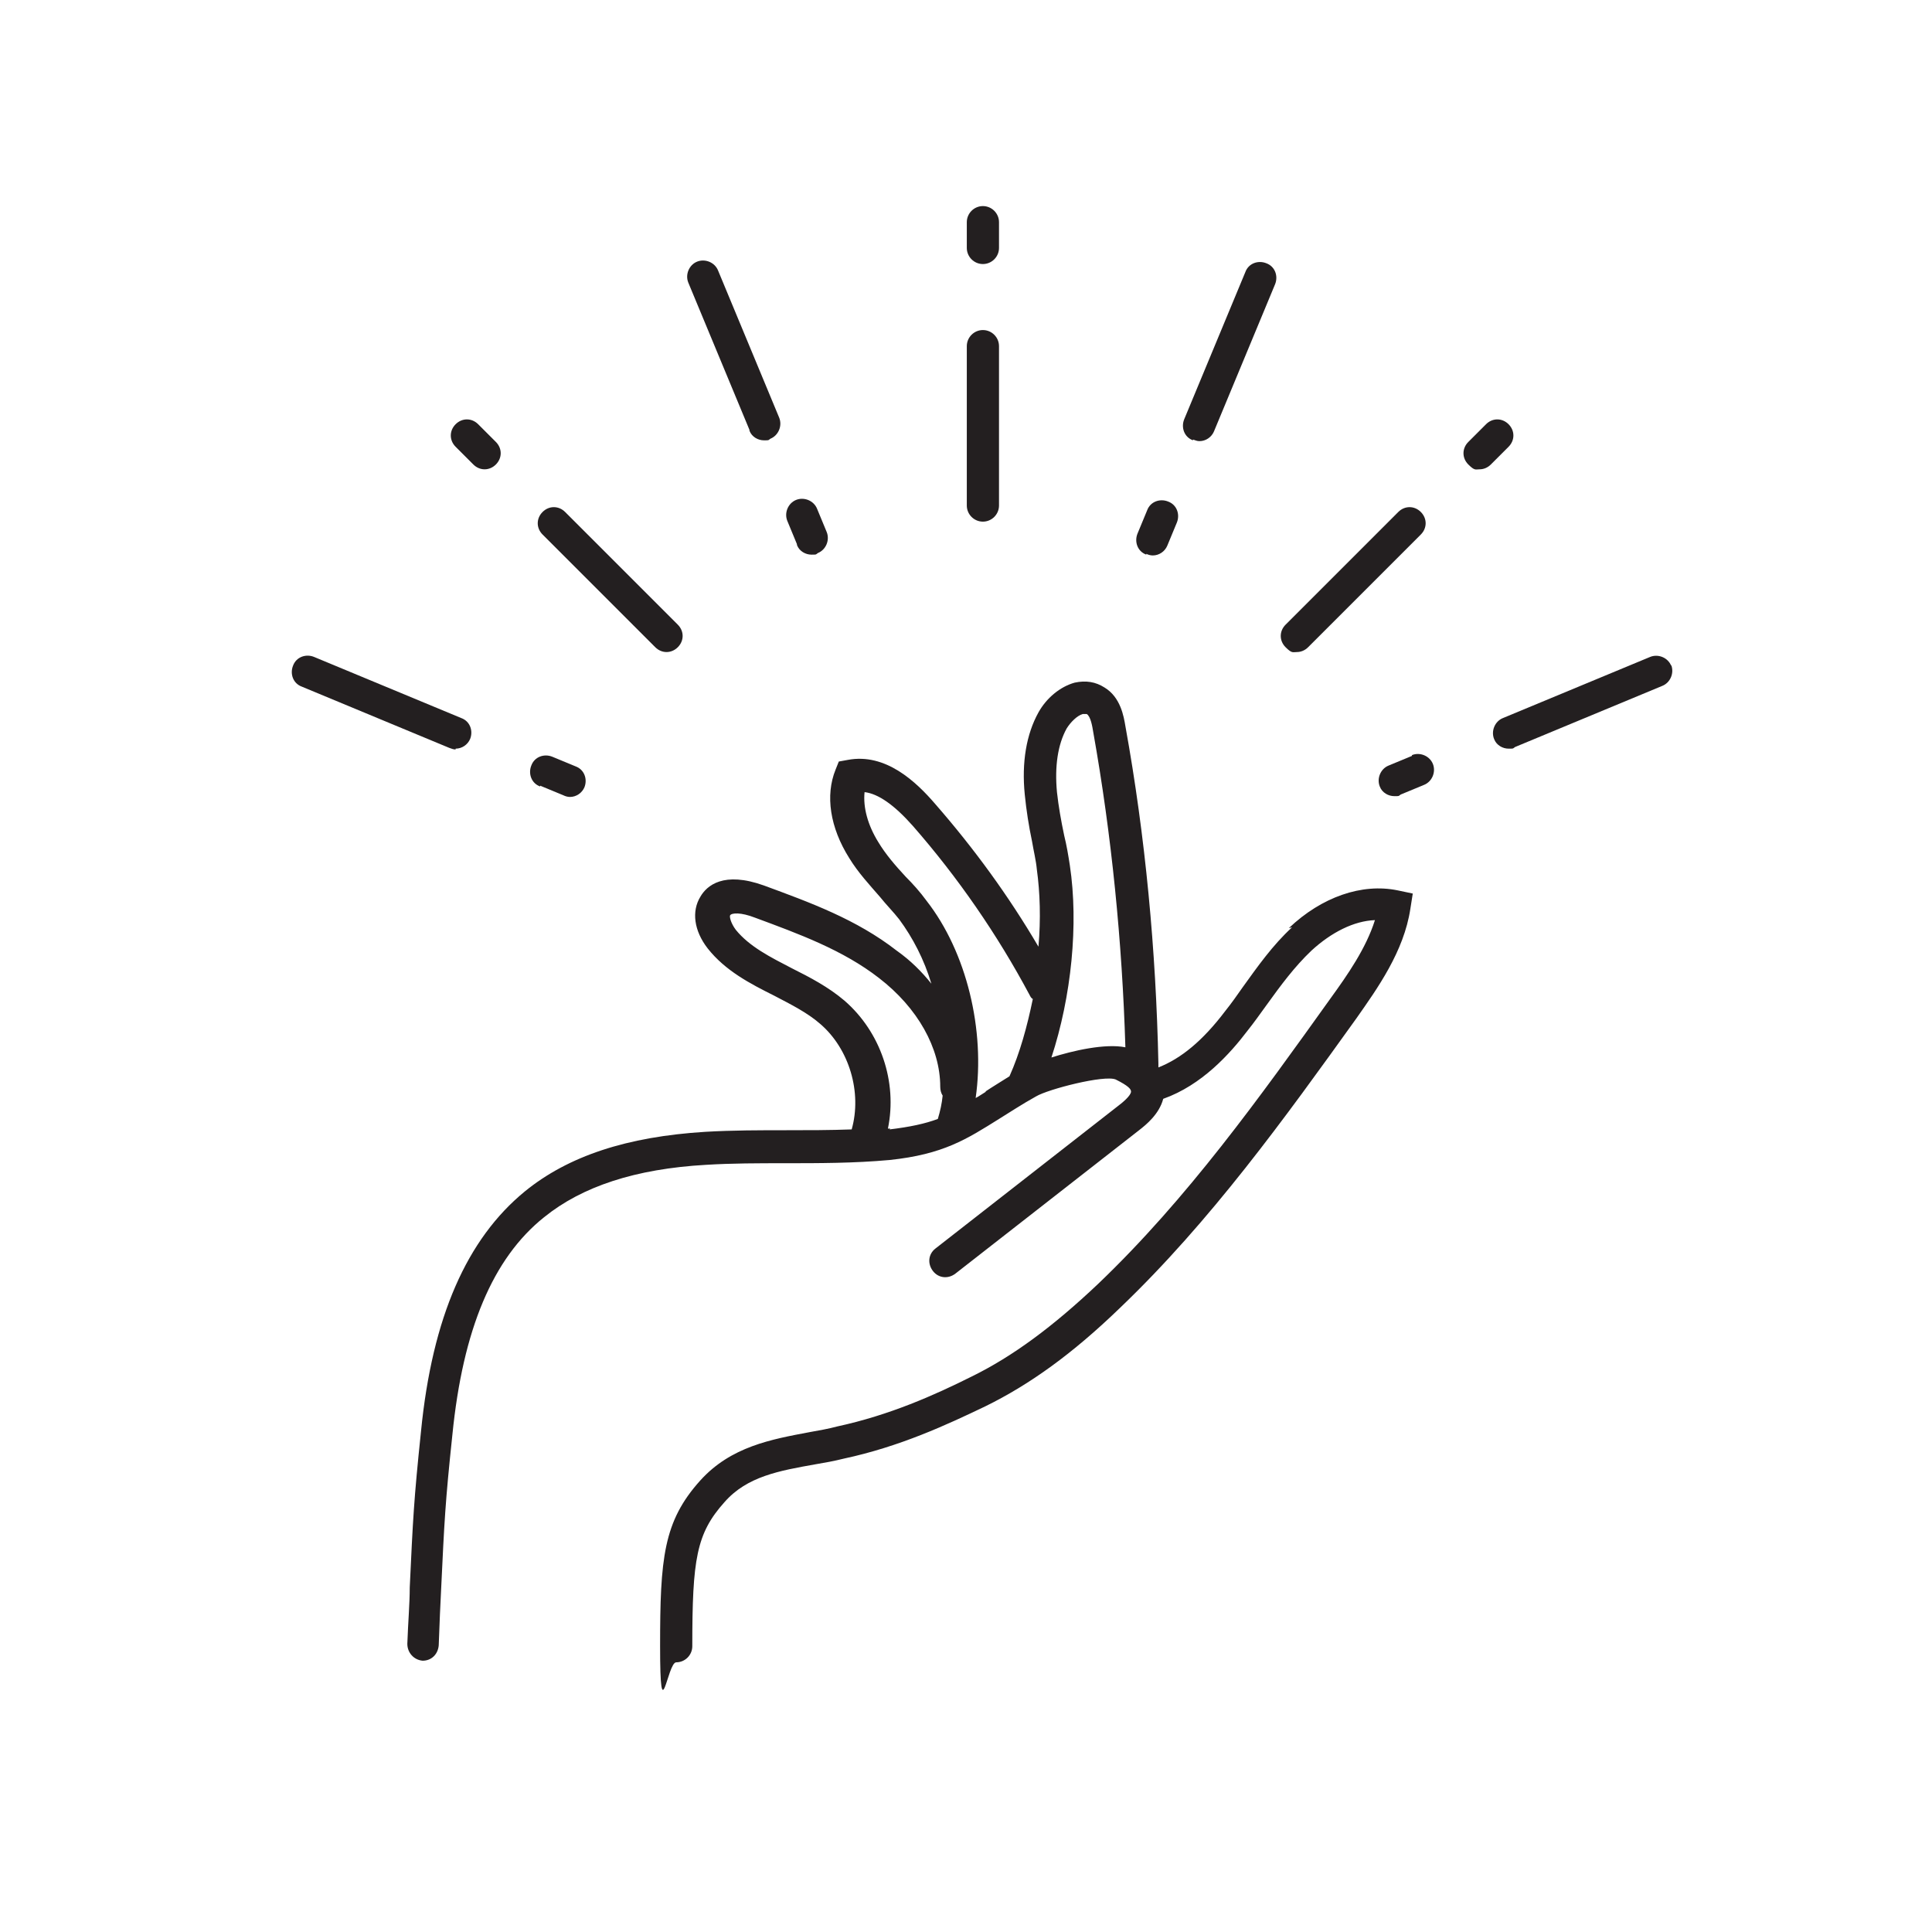 <?xml version="1.0" encoding="UTF-8"?>
<svg id="Layer_1" data-name="Layer 1" xmlns="http://www.w3.org/2000/svg" version="1.1" viewBox="0 0 240 240">
  <defs>
    <style>
      .cls-1, .cls-2 {
        fill: #231f20;
        stroke-width: 0px;
      }

      .cls-2 {
        opacity: 0;
      }
    </style>
  </defs>
  <rect class="cls-2" width="240" height="240"/>
  <g>
    <path class="cls-1" d="M122.1,32.8c1.1,0,2-.9,2-2v-3.2c0-1.1-.9-2-2-2s-2,.9-2,2v3.2c0,1.1.9,2,2,2Z"/>
    <path class="cls-1" d="M122.1,64.8c1.1,0,2-.9,2-2v-19.8c0-1.1-.9-2-2-2s-2,.9-2,2v19.8c0,1.1.9,2,2,2Z"/>
    <path class="cls-1" d="M99,67.7c.3.8,1.1,1.2,1.8,1.2s.5,0,.8-.2c1-.4,1.5-1.6,1.1-2.6l-1.2-2.9c-.4-1-1.6-1.5-2.6-1.1-1,.4-1.5,1.6-1.1,2.6l1.2,2.9Z"/>
    <path class="cls-1" d="M93.1,53.5c.3.8,1.1,1.2,1.8,1.2s.5,0,.8-.2c1-.4,1.5-1.6,1.1-2.6l-7.6-18.3c-.4-1-1.6-1.5-2.6-1.1-1,.4-1.5,1.6-1.1,2.6l7.6,18.3Z"/>
    <path class="cls-1" d="M58.8,57.7c.4.4.9.6,1.4.6s1-.2,1.4-.6c.8-.8.8-2,0-2.8l-2.2-2.2c-.8-.8-2-.8-2.8,0s-.8,2,0,2.8l2.2,2.2Z"/>
    <path class="cls-1" d="M81.4,80.4c.4.4.9.6,1.4.6s1-.2,1.4-.6c.8-.8.8-2,0-2.8l-14-14c-.8-.8-2-.8-2.8,0s-.8,2,0,2.8l14,14Z"/>
    <path class="cls-1" d="M67.1,97.6l2.9,1.2c.2.1.5.2.8.2.8,0,1.5-.5,1.8-1.2.4-1,0-2.2-1.1-2.6l-2.9-1.2c-1-.4-2.2,0-2.6,1.1-.4,1,0,2.2,1.1,2.6Z"/>
    <path class="cls-1" d="M56.6,93c.8,0,1.5-.5,1.8-1.2.4-1,0-2.2-1.1-2.6l-18.3-7.6c-1-.4-2.2,0-2.6,1.1-.4,1,0,2.2,1.1,2.6l18.3,7.6c.3.1.5.2.8.2Z"/>
    <path class="cls-1" d="M142.4,68.8c.2.1.5.2.8.2.8,0,1.5-.5,1.8-1.2l1.2-2.9c.4-1,0-2.2-1.1-2.6-1-.4-2.2,0-2.6,1.1l-1.2,2.9c-.4,1,0,2.2,1.1,2.6Z"/>
    <path class="cls-1" d="M148.2,54.6c.3.1.5.2.8.2.8,0,1.5-.5,1.8-1.2l7.6-18.3c.4-1,0-2.2-1.1-2.6-1-.4-2.2,0-2.6,1.1l-7.6,18.3c-.4,1,0,2.2,1.1,2.6Z"/>
    <path class="cls-1" d="M187.4,52.7c-.8-.8-2-.8-2.8,0l-2.2,2.2c-.8.8-.8,2,0,2.8s.9.6,1.4.6,1-.2,1.4-.6l2.2-2.2c.8-.8.8-2,0-2.8Z"/>
    <path class="cls-1" d="M161.1,81c.5,0,1-.2,1.4-.6l14-14c.8-.8.8-2,0-2.8s-2-.8-2.8,0l-14,14c-.8.8-.8,2,0,2.8s.9.6,1.4.6Z"/>
    <path class="cls-1" d="M175.4,93.9l-2.9,1.2c-1,.4-1.5,1.6-1.1,2.6.3.8,1.1,1.2,1.8,1.2s.5,0,.8-.2l2.9-1.2c1-.4,1.5-1.6,1.1-2.6-.4-1-1.6-1.5-2.6-1.1Z"/>
    <path class="cls-1" d="M207.6,82.7c-.4-1-1.6-1.5-2.6-1.1l-18.3,7.6c-1,.4-1.5,1.6-1.1,2.6.3.8,1.1,1.2,1.8,1.2s.5,0,.8-.2l18.3-7.6c1-.4,1.5-1.6,1.1-2.6Z"/>
    <path class="cls-1" d="M160.5,115.2c-2.4,2.2-4.3,4.9-6.1,7.4-.7,1-1.4,2-2.2,3-2.8,3.7-5.5,5.9-8.3,7,0,0,0,0,0,0,0-.1,0-.3,0-.5-.3-14-1.6-28.1-4.1-41.9-.2-1.2-.6-3.6-2.6-4.8-1.1-.7-2.3-.9-3.7-.6-1.8.5-3.5,1.9-4.5,3.7-1.5,2.7-2.1,6.2-1.7,10.2.2,2,.5,3.9.9,5.8.2,1.2.5,2.4.6,3.5.4,2.9.5,6.2.2,9.6-3.7-6.3-8-12.2-12.8-17.7-2.4-2.8-6.2-6.4-10.9-5.5l-1.1.2-.4,1c-1.3,3.2-.7,7.2,1.7,11,1.1,1.8,2.5,3.3,3.8,4.8.8,1,1.7,1.9,2.4,2.8,1.7,2.3,3.1,5,4,8-1.2-1.5-2.6-2.9-4.3-4.1-5-3.9-10.8-6-16.5-8.1-5-1.8-7.1,0-7.9,1.4-1.1,1.8-.8,4.2.9,6.4,2.2,2.8,5.3,4.4,8.3,5.9,2.1,1.1,4.1,2.1,5.7,3.5,3.6,3.1,5.2,8.5,3.9,13.1,0,0,0,0,0,0-2.7.1-5.4.1-8.1.1-3.3,0-6.7,0-10.1.2-9.7.6-17,3-22.4,7.4-7.2,5.9-11.5,15.6-12.9,29.8-.9,8.6-1,10.9-1.4,19.4,0,2-.2,4.2-.3,7,0,1.1.8,2,1.9,2.1,0,0,0,0,0,0,1.1,0,1.9-.8,2-1.9.1-2.8.2-5.1.3-7,.4-8.4.5-10.7,1.4-19.2,1.3-13,5-21.9,11.4-27,4.7-3.8,11.3-6,20.1-6.5,3.2-.2,6.6-.2,9.8-.2,4.2,0,8.6,0,13-.4,6.7-.7,9.6-2.6,13.6-5.1,1.3-.8,2.8-1.8,4.6-2.8,1.5-.9,8.5-2.7,9.9-2.1,1.6.8,1.9,1.2,1.9,1.5,0,.5-1.1,1.4-1.5,1.7l-22.8,17.8c-.9.7-1,1.9-.3,2.8.7.9,1.9,1,2.8.3l22.8-17.8c.9-.7,2.5-2,3-3.9,4.8-1.7,8.3-5.6,10.5-8.5.8-1,1.5-2,2.3-3.1,1.8-2.5,3.5-4.8,5.6-6.8,2.5-2.3,5.3-3.7,7.9-3.8-1.1,3.5-3.4,6.8-5.5,9.7-8.8,12.3-17.8,24.9-28.9,35.5-5.6,5.3-10.6,9-15.7,11.5-4.6,2.3-10.2,4.8-16.7,6.2-1.1.3-2.3.5-3.4.7-4.8.9-9.8,1.8-13.6,6-4.6,5.1-5,9.7-5,20.6s.9,2,2,2,2-.9,2-2c0-10.8.5-14,4-17.9,2.8-3.2,6.8-3.9,11.3-4.7,1.2-.2,2.3-.4,3.5-.7,7-1.5,12.8-4.2,17.6-6.5,5.5-2.7,10.8-6.5,16.7-12.2,11.3-10.8,20.5-23.6,29.4-36,2.6-3.7,5.9-8.3,6.7-13.6l.3-1.9-1.9-.4c-4.4-.9-9.4.8-13.5,4.7ZM110.6,140.2c0,0-.2,0-.3,0,1.2-5.8-.9-12-5.4-15.9-2-1.7-4.3-2.9-6.5-4-2.7-1.4-5.3-2.7-7-4.8-.6-.8-.8-1.6-.7-1.8.2-.3,1.3-.4,3.1.3,5.4,2,10.9,4,15.4,7.5,4.8,3.7,7.6,8.7,7.6,13.5,0,.4.1.8.3,1.1-.1,1-.3,1.9-.6,2.9-1.6.6-3.5,1-6,1.3ZM122.5,135.6c-.5.3-.9.6-1.3.8,1.2-8.4-1.1-18.1-6.1-24.5-.8-1.1-1.7-2.1-2.6-3-1.3-1.4-2.5-2.8-3.4-4.3-1.3-2.1-1.9-4.3-1.7-6.2,1.7.2,3.7,1.6,6,4.2,5.6,6.4,10.5,13.5,14.5,21,.1.2.2.4.4.5-.7,3.4-1.6,6.7-2.9,9.6-1.1.7-2.1,1.3-3,1.9ZM130.6,131.4c2.5-7.6,3.4-16.6,2.3-23.9-.2-1.3-.4-2.5-.7-3.7-.4-1.9-.7-3.6-.9-5.4-.3-3.2.1-5.9,1.2-7.9.5-.8,1.3-1.6,2-1.8.3,0,.4,0,.5,0,.5.3.7,1.6.8,2.2,2.3,12.9,3.6,26.1,4,39.2-2.5-.5-6.5.4-9.3,1.3Z"/>
  </g>
</svg>